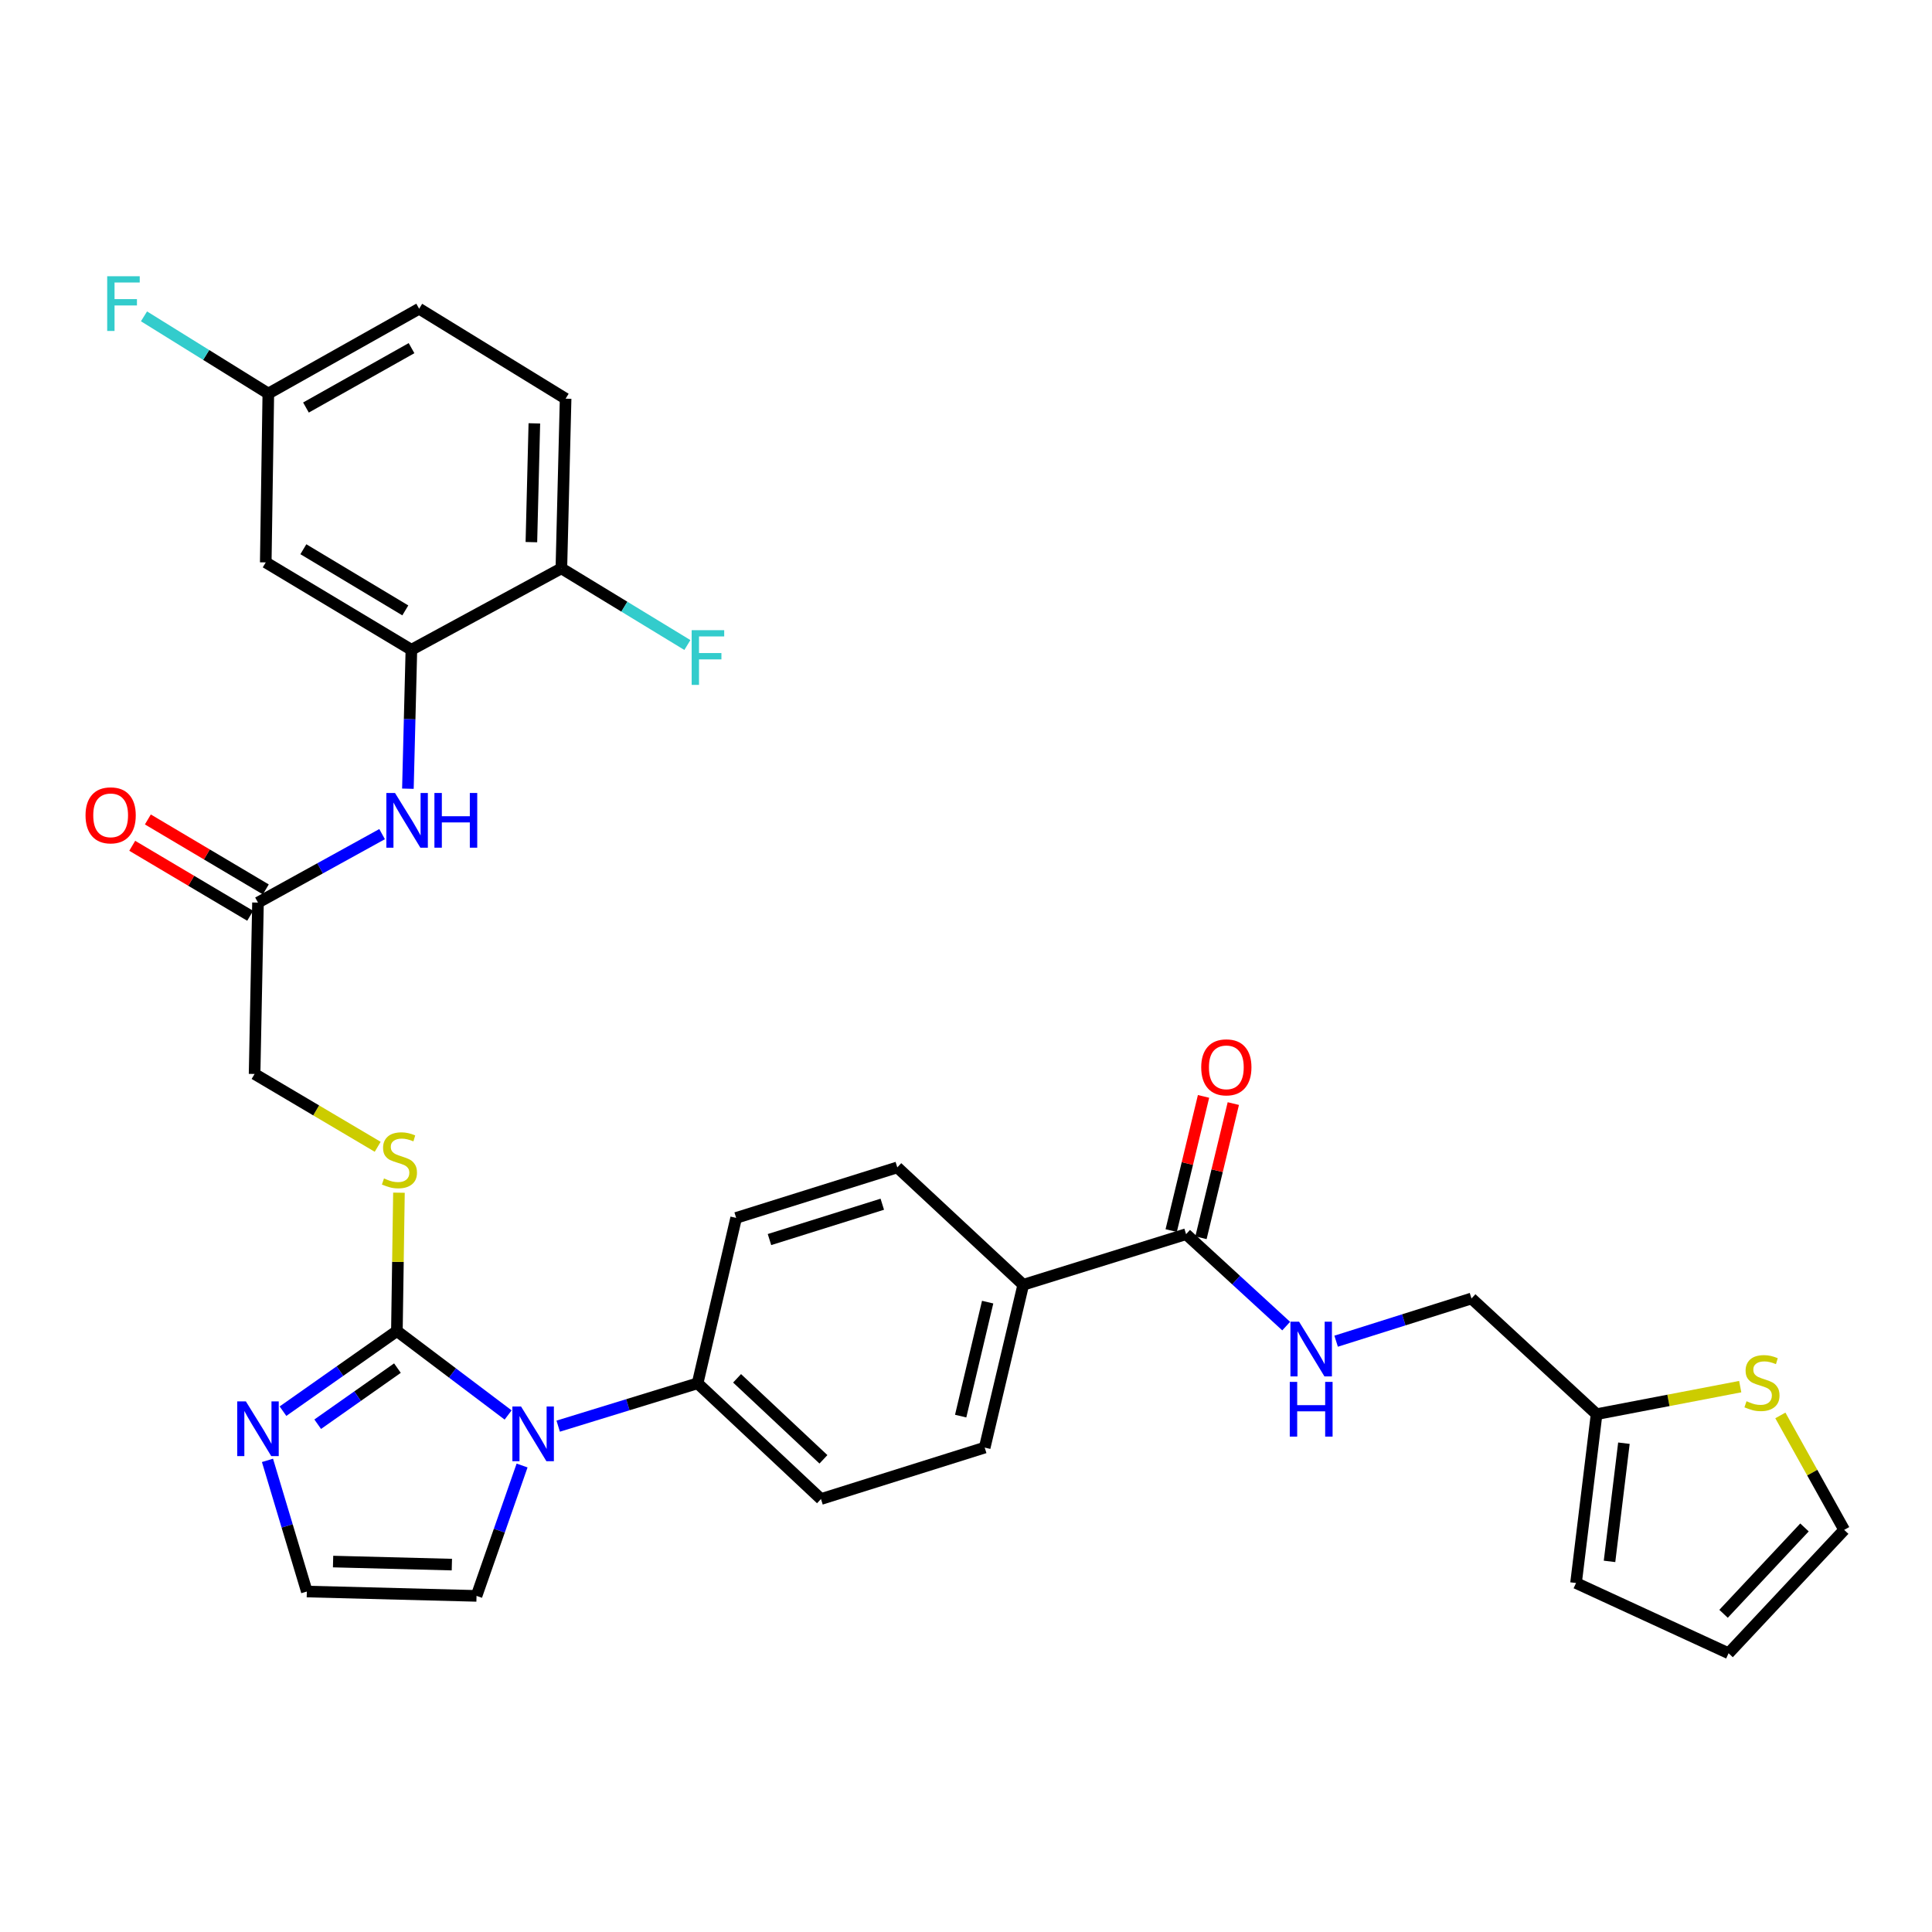<?xml version='1.0' encoding='iso-8859-1'?>
<svg version='1.1' baseProfile='full'
              xmlns='http://www.w3.org/2000/svg'
                      xmlns:rdkit='http://www.rdkit.org/xml'
                      xmlns:xlink='http://www.w3.org/1999/xlink'
                  xml:space='preserve'
width='1000px' height='1000px' viewBox='0 0 1000 1000'>
<!-- END OF HEADER -->
<rect style='opacity:1.0;fill:#FFFFFF;stroke:none' width='1000' height='1000' x='0' y='0'> </rect>
<path class='bond-0' d='M 205.43,688.944 L 234.217,710.667' style='fill:none;fill-rule:evenodd;stroke:#000000;stroke-width:6px;stroke-linecap:butt;stroke-linejoin:miter;stroke-opacity:1' />
<path class='bond-0' d='M 234.217,710.667 L 263.003,732.391' style='fill:none;fill-rule:evenodd;stroke:#0000FF;stroke-width:6px;stroke-linecap:butt;stroke-linejoin:miter;stroke-opacity:1' />
<path class='bond-1' d='M 205.43,688.944 L 175.952,709.685' style='fill:none;fill-rule:evenodd;stroke:#000000;stroke-width:6px;stroke-linecap:butt;stroke-linejoin:miter;stroke-opacity:1' />
<path class='bond-1' d='M 175.952,709.685 L 146.473,730.425' style='fill:none;fill-rule:evenodd;stroke:#0000FF;stroke-width:6px;stroke-linecap:butt;stroke-linejoin:miter;stroke-opacity:1' />
<path class='bond-1' d='M 205.712,708.135 L 185.077,722.653' style='fill:none;fill-rule:evenodd;stroke:#000000;stroke-width:6px;stroke-linecap:butt;stroke-linejoin:miter;stroke-opacity:1' />
<path class='bond-1' d='M 185.077,722.653 L 164.441,737.172' style='fill:none;fill-rule:evenodd;stroke:#0000FF;stroke-width:6px;stroke-linecap:butt;stroke-linejoin:miter;stroke-opacity:1' />
<path class='bond-5' d='M 205.43,688.944 L 205.964,653.141' style='fill:none;fill-rule:evenodd;stroke:#000000;stroke-width:6px;stroke-linecap:butt;stroke-linejoin:miter;stroke-opacity:1' />
<path class='bond-5' d='M 205.964,653.141 L 206.497,617.338' style='fill:none;fill-rule:evenodd;stroke:#CCCC00;stroke-width:6px;stroke-linecap:butt;stroke-linejoin:miter;stroke-opacity:1' />
<path class='bond-7' d='M 288.918,738.176 L 324.998,727.082' style='fill:none;fill-rule:evenodd;stroke:#0000FF;stroke-width:6px;stroke-linecap:butt;stroke-linejoin:miter;stroke-opacity:1' />
<path class='bond-7' d='M 324.998,727.082 L 361.078,715.989' style='fill:none;fill-rule:evenodd;stroke:#000000;stroke-width:6px;stroke-linecap:butt;stroke-linejoin:miter;stroke-opacity:1' />
<path class='bond-13' d='M 270.228,758.543 L 258.439,792.287' style='fill:none;fill-rule:evenodd;stroke:#0000FF;stroke-width:6px;stroke-linecap:butt;stroke-linejoin:miter;stroke-opacity:1' />
<path class='bond-13' d='M 258.439,792.287 L 246.651,826.03' style='fill:none;fill-rule:evenodd;stroke:#000000;stroke-width:6px;stroke-linecap:butt;stroke-linejoin:miter;stroke-opacity:1' />
<path class='bond-9' d='M 138.445,755.887 L 148.632,789.831' style='fill:none;fill-rule:evenodd;stroke:#0000FF;stroke-width:6px;stroke-linecap:butt;stroke-linejoin:miter;stroke-opacity:1' />
<path class='bond-9' d='M 148.632,789.831 L 158.819,823.774' style='fill:none;fill-rule:evenodd;stroke:#000000;stroke-width:6px;stroke-linecap:butt;stroke-linejoin:miter;stroke-opacity:1' />
<path class='bond-2' d='M 212.936,336.322 L 212.032,372.279' style='fill:none;fill-rule:evenodd;stroke:#000000;stroke-width:6px;stroke-linecap:butt;stroke-linejoin:miter;stroke-opacity:1' />
<path class='bond-2' d='M 212.032,372.279 L 211.128,408.235' style='fill:none;fill-rule:evenodd;stroke:#0000FF;stroke-width:6px;stroke-linecap:butt;stroke-linejoin:miter;stroke-opacity:1' />
<path class='bond-10' d='M 212.936,336.322 L 137.553,291.094' style='fill:none;fill-rule:evenodd;stroke:#000000;stroke-width:6px;stroke-linecap:butt;stroke-linejoin:miter;stroke-opacity:1' />
<path class='bond-10' d='M 209.787,315.94 L 157.018,284.28' style='fill:none;fill-rule:evenodd;stroke:#000000;stroke-width:6px;stroke-linecap:butt;stroke-linejoin:miter;stroke-opacity:1' />
<path class='bond-15' d='M 212.936,336.322 L 290.566,294.177' style='fill:none;fill-rule:evenodd;stroke:#000000;stroke-width:6px;stroke-linecap:butt;stroke-linejoin:miter;stroke-opacity:1' />
<path class='bond-3' d='M 613.914,638.808 L 529.632,664.99' style='fill:none;fill-rule:evenodd;stroke:#000000;stroke-width:6px;stroke-linecap:butt;stroke-linejoin:miter;stroke-opacity:1' />
<path class='bond-8' d='M 613.914,638.808 L 639.82,662.6' style='fill:none;fill-rule:evenodd;stroke:#000000;stroke-width:6px;stroke-linecap:butt;stroke-linejoin:miter;stroke-opacity:1' />
<path class='bond-8' d='M 639.82,662.6 L 665.726,686.391' style='fill:none;fill-rule:evenodd;stroke:#0000FF;stroke-width:6px;stroke-linecap:butt;stroke-linejoin:miter;stroke-opacity:1' />
<path class='bond-17' d='M 621.622,640.666 L 629.992,605.938' style='fill:none;fill-rule:evenodd;stroke:#000000;stroke-width:6px;stroke-linecap:butt;stroke-linejoin:miter;stroke-opacity:1' />
<path class='bond-17' d='M 629.992,605.938 L 638.363,571.209' style='fill:none;fill-rule:evenodd;stroke:#FF0000;stroke-width:6px;stroke-linecap:butt;stroke-linejoin:miter;stroke-opacity:1' />
<path class='bond-17' d='M 606.206,636.95 L 614.576,602.222' style='fill:none;fill-rule:evenodd;stroke:#000000;stroke-width:6px;stroke-linecap:butt;stroke-linejoin:miter;stroke-opacity:1' />
<path class='bond-17' d='M 614.576,602.222 L 622.947,567.494' style='fill:none;fill-rule:evenodd;stroke:#FF0000;stroke-width:6px;stroke-linecap:butt;stroke-linejoin:miter;stroke-opacity:1' />
<path class='bond-4' d='M 197.773,431.743 L 165.654,449.462' style='fill:none;fill-rule:evenodd;stroke:#0000FF;stroke-width:6px;stroke-linecap:butt;stroke-linejoin:miter;stroke-opacity:1' />
<path class='bond-4' d='M 165.654,449.462 L 133.535,467.18' style='fill:none;fill-rule:evenodd;stroke:#000000;stroke-width:6px;stroke-linecap:butt;stroke-linejoin:miter;stroke-opacity:1' />
<path class='bond-25' d='M 195.494,593.58 L 163.634,574.732' style='fill:none;fill-rule:evenodd;stroke:#CCCC00;stroke-width:6px;stroke-linecap:butt;stroke-linejoin:miter;stroke-opacity:1' />
<path class='bond-25' d='M 163.634,574.732 L 131.773,555.884' style='fill:none;fill-rule:evenodd;stroke:#000000;stroke-width:6px;stroke-linecap:butt;stroke-linejoin:miter;stroke-opacity:1' />
<path class='bond-6' d='M 133.535,467.18 L 131.773,555.884' style='fill:none;fill-rule:evenodd;stroke:#000000;stroke-width:6px;stroke-linecap:butt;stroke-linejoin:miter;stroke-opacity:1' />
<path class='bond-20' d='M 137.581,460.361 L 107.057,442.252' style='fill:none;fill-rule:evenodd;stroke:#000000;stroke-width:6px;stroke-linecap:butt;stroke-linejoin:miter;stroke-opacity:1' />
<path class='bond-20' d='M 107.057,442.252 L 76.533,424.143' style='fill:none;fill-rule:evenodd;stroke:#FF0000;stroke-width:6px;stroke-linecap:butt;stroke-linejoin:miter;stroke-opacity:1' />
<path class='bond-20' d='M 129.49,473.999 L 98.966,455.89' style='fill:none;fill-rule:evenodd;stroke:#000000;stroke-width:6px;stroke-linecap:butt;stroke-linejoin:miter;stroke-opacity:1' />
<path class='bond-20' d='M 98.966,455.89 L 68.442,437.78' style='fill:none;fill-rule:evenodd;stroke:#FF0000;stroke-width:6px;stroke-linecap:butt;stroke-linejoin:miter;stroke-opacity:1' />
<path class='bond-21' d='M 361.078,715.989 L 424.939,775.894' style='fill:none;fill-rule:evenodd;stroke:#000000;stroke-width:6px;stroke-linecap:butt;stroke-linejoin:miter;stroke-opacity:1' />
<path class='bond-21' d='M 381.506,713.41 L 426.209,755.343' style='fill:none;fill-rule:evenodd;stroke:#000000;stroke-width:6px;stroke-linecap:butt;stroke-linejoin:miter;stroke-opacity:1' />
<path class='bond-22' d='M 361.078,715.989 L 381.032,630.386' style='fill:none;fill-rule:evenodd;stroke:#000000;stroke-width:6px;stroke-linecap:butt;stroke-linejoin:miter;stroke-opacity:1' />
<path class='bond-26' d='M 691.579,694.198 L 726.611,683.144' style='fill:none;fill-rule:evenodd;stroke:#0000FF;stroke-width:6px;stroke-linecap:butt;stroke-linejoin:miter;stroke-opacity:1' />
<path class='bond-26' d='M 726.611,683.144 L 761.642,672.091' style='fill:none;fill-rule:evenodd;stroke:#000000;stroke-width:6px;stroke-linecap:butt;stroke-linejoin:miter;stroke-opacity:1' />
<path class='bond-32' d='M 158.819,823.774 L 246.651,826.03' style='fill:none;fill-rule:evenodd;stroke:#000000;stroke-width:6px;stroke-linecap:butt;stroke-linejoin:miter;stroke-opacity:1' />
<path class='bond-32' d='M 172.401,808.261 L 233.883,809.839' style='fill:none;fill-rule:evenodd;stroke:#000000;stroke-width:6px;stroke-linecap:butt;stroke-linejoin:miter;stroke-opacity:1' />
<path class='bond-28' d='M 137.553,291.094 L 138.883,203.702' style='fill:none;fill-rule:evenodd;stroke:#000000;stroke-width:6px;stroke-linecap:butt;stroke-linejoin:miter;stroke-opacity:1' />
<path class='bond-11' d='M 900.736,717.716 L 863.564,724.843' style='fill:none;fill-rule:evenodd;stroke:#CCCC00;stroke-width:6px;stroke-linecap:butt;stroke-linejoin:miter;stroke-opacity:1' />
<path class='bond-11' d='M 863.564,724.843 L 826.392,731.97' style='fill:none;fill-rule:evenodd;stroke:#000000;stroke-width:6px;stroke-linecap:butt;stroke-linejoin:miter;stroke-opacity:1' />
<path class='bond-16' d='M 921.51,732.622 L 938.028,762.244' style='fill:none;fill-rule:evenodd;stroke:#CCCC00;stroke-width:6px;stroke-linecap:butt;stroke-linejoin:miter;stroke-opacity:1' />
<path class='bond-16' d='M 938.028,762.244 L 954.545,791.866' style='fill:none;fill-rule:evenodd;stroke:#000000;stroke-width:6px;stroke-linecap:butt;stroke-linejoin:miter;stroke-opacity:1' />
<path class='bond-12' d='M 826.392,731.97 L 761.642,672.091' style='fill:none;fill-rule:evenodd;stroke:#000000;stroke-width:6px;stroke-linecap:butt;stroke-linejoin:miter;stroke-opacity:1' />
<path class='bond-18' d='M 826.392,731.97 L 815.75,819.361' style='fill:none;fill-rule:evenodd;stroke:#000000;stroke-width:6px;stroke-linecap:butt;stroke-linejoin:miter;stroke-opacity:1' />
<path class='bond-18' d='M 840.537,746.995 L 833.088,808.169' style='fill:none;fill-rule:evenodd;stroke:#000000;stroke-width:6px;stroke-linecap:butt;stroke-linejoin:miter;stroke-opacity:1' />
<path class='bond-14' d='M 529.632,664.99 L 464.441,604.248' style='fill:none;fill-rule:evenodd;stroke:#000000;stroke-width:6px;stroke-linecap:butt;stroke-linejoin:miter;stroke-opacity:1' />
<path class='bond-33' d='M 529.632,664.99 L 509.679,749.272' style='fill:none;fill-rule:evenodd;stroke:#000000;stroke-width:6px;stroke-linecap:butt;stroke-linejoin:miter;stroke-opacity:1' />
<path class='bond-33' d='M 511.209,673.979 L 497.241,732.976' style='fill:none;fill-rule:evenodd;stroke:#000000;stroke-width:6px;stroke-linecap:butt;stroke-linejoin:miter;stroke-opacity:1' />
<path class='bond-27' d='M 290.566,294.177 L 292.76,206.354' style='fill:none;fill-rule:evenodd;stroke:#000000;stroke-width:6px;stroke-linecap:butt;stroke-linejoin:miter;stroke-opacity:1' />
<path class='bond-27' d='M 275.043,280.608 L 276.579,219.132' style='fill:none;fill-rule:evenodd;stroke:#000000;stroke-width:6px;stroke-linecap:butt;stroke-linejoin:miter;stroke-opacity:1' />
<path class='bond-29' d='M 290.566,294.177 L 323.176,314.021' style='fill:none;fill-rule:evenodd;stroke:#000000;stroke-width:6px;stroke-linecap:butt;stroke-linejoin:miter;stroke-opacity:1' />
<path class='bond-29' d='M 323.176,314.021 L 355.786,333.865' style='fill:none;fill-rule:evenodd;stroke:#33CCCC;stroke-width:6px;stroke-linecap:butt;stroke-linejoin:miter;stroke-opacity:1' />
<path class='bond-35' d='M 954.545,791.866 L 894.711,855.727' style='fill:none;fill-rule:evenodd;stroke:#000000;stroke-width:6px;stroke-linecap:butt;stroke-linejoin:miter;stroke-opacity:1' />
<path class='bond-35' d='M 933.999,790.603 L 892.114,835.306' style='fill:none;fill-rule:evenodd;stroke:#000000;stroke-width:6px;stroke-linecap:butt;stroke-linejoin:miter;stroke-opacity:1' />
<path class='bond-19' d='M 815.75,819.361 L 894.711,855.727' style='fill:none;fill-rule:evenodd;stroke:#000000;stroke-width:6px;stroke-linecap:butt;stroke-linejoin:miter;stroke-opacity:1' />
<path class='bond-24' d='M 424.939,775.894 L 509.679,749.272' style='fill:none;fill-rule:evenodd;stroke:#000000;stroke-width:6px;stroke-linecap:butt;stroke-linejoin:miter;stroke-opacity:1' />
<path class='bond-23' d='M 381.032,630.386 L 464.441,604.248' style='fill:none;fill-rule:evenodd;stroke:#000000;stroke-width:6px;stroke-linecap:butt;stroke-linejoin:miter;stroke-opacity:1' />
<path class='bond-23' d='M 398.285,641.597 L 456.672,623.301' style='fill:none;fill-rule:evenodd;stroke:#000000;stroke-width:6px;stroke-linecap:butt;stroke-linejoin:miter;stroke-opacity:1' />
<path class='bond-30' d='M 292.76,206.354 L 216.945,159.795' style='fill:none;fill-rule:evenodd;stroke:#000000;stroke-width:6px;stroke-linecap:butt;stroke-linejoin:miter;stroke-opacity:1' />
<path class='bond-31' d='M 138.883,203.702 L 106.707,183.722' style='fill:none;fill-rule:evenodd;stroke:#000000;stroke-width:6px;stroke-linecap:butt;stroke-linejoin:miter;stroke-opacity:1' />
<path class='bond-31' d='M 106.707,183.722 L 74.531,163.742' style='fill:none;fill-rule:evenodd;stroke:#33CCCC;stroke-width:6px;stroke-linecap:butt;stroke-linejoin:miter;stroke-opacity:1' />
<path class='bond-34' d='M 138.883,203.702 L 216.945,159.795' style='fill:none;fill-rule:evenodd;stroke:#000000;stroke-width:6px;stroke-linecap:butt;stroke-linejoin:miter;stroke-opacity:1' />
<path class='bond-34' d='M 158.366,210.937 L 213.009,180.202' style='fill:none;fill-rule:evenodd;stroke:#000000;stroke-width:6px;stroke-linecap:butt;stroke-linejoin:miter;stroke-opacity:1' />
<path  class='atom-1' d='M 269.691 728.002
L 278.971 743.002
Q 279.891 744.482, 281.371 747.162
Q 282.851 749.842, 282.931 750.002
L 282.931 728.002
L 286.691 728.002
L 286.691 756.322
L 282.811 756.322
L 272.851 739.922
Q 271.691 738.002, 270.451 735.802
Q 269.251 733.602, 268.891 732.922
L 268.891 756.322
L 265.211 756.322
L 265.211 728.002
L 269.691 728.002
' fill='#0000FF'/>
<path  class='atom-2' d='M 127.275 725.368
L 136.555 740.368
Q 137.475 741.848, 138.955 744.528
Q 140.435 747.208, 140.515 747.368
L 140.515 725.368
L 144.275 725.368
L 144.275 753.688
L 140.395 753.688
L 130.435 737.288
Q 129.275 735.368, 128.035 733.168
Q 126.835 730.968, 126.475 730.288
L 126.475 753.688
L 122.795 753.688
L 122.795 725.368
L 127.275 725.368
' fill='#0000FF'/>
<path  class='atom-5' d='M 204.456 410.443
L 213.736 425.443
Q 214.656 426.923, 216.136 429.603
Q 217.616 432.283, 217.696 432.443
L 217.696 410.443
L 221.456 410.443
L 221.456 438.763
L 217.576 438.763
L 207.616 422.363
Q 206.456 420.443, 205.216 418.243
Q 204.016 416.043, 203.656 415.363
L 203.656 438.763
L 199.976 438.763
L 199.976 410.443
L 204.456 410.443
' fill='#0000FF'/>
<path  class='atom-5' d='M 224.856 410.443
L 228.696 410.443
L 228.696 422.483
L 243.176 422.483
L 243.176 410.443
L 247.016 410.443
L 247.016 438.763
L 243.176 438.763
L 243.176 425.683
L 228.696 425.683
L 228.696 438.763
L 224.856 438.763
L 224.856 410.443
' fill='#0000FF'/>
<path  class='atom-6' d='M 198.752 609.96
Q 199.072 610.08, 200.392 610.64
Q 201.712 611.2, 203.152 611.56
Q 204.632 611.88, 206.072 611.88
Q 208.752 611.88, 210.312 610.6
Q 211.872 609.28, 211.872 607
Q 211.872 605.44, 211.072 604.48
Q 210.312 603.52, 209.112 603
Q 207.912 602.48, 205.912 601.88
Q 203.392 601.12, 201.872 600.4
Q 200.392 599.68, 199.312 598.16
Q 198.272 596.64, 198.272 594.08
Q 198.272 590.52, 200.672 588.32
Q 203.112 586.12, 207.912 586.12
Q 211.192 586.12, 214.912 587.68
L 213.992 590.76
Q 210.592 589.36, 208.032 589.36
Q 205.272 589.36, 203.752 590.52
Q 202.232 591.64, 202.272 593.6
Q 202.272 595.12, 203.032 596.04
Q 203.832 596.96, 204.952 597.48
Q 206.112 598, 208.032 598.6
Q 210.592 599.4, 212.112 600.2
Q 213.632 601, 214.712 602.64
Q 215.832 604.24, 215.832 607
Q 215.832 610.92, 213.192 613.04
Q 210.592 615.12, 206.232 615.12
Q 203.712 615.12, 201.792 614.56
Q 199.912 614.04, 197.672 613.12
L 198.752 609.96
' fill='#CCCC00'/>
<path  class='atom-9' d='M 672.404 684.113
L 681.684 699.113
Q 682.604 700.593, 684.084 703.273
Q 685.564 705.953, 685.644 706.113
L 685.644 684.113
L 689.404 684.113
L 689.404 712.433
L 685.524 712.433
L 675.564 696.033
Q 674.404 694.113, 673.164 691.913
Q 671.964 689.713, 671.604 689.033
L 671.604 712.433
L 667.924 712.433
L 667.924 684.113
L 672.404 684.113
' fill='#0000FF'/>
<path  class='atom-9' d='M 667.584 715.265
L 671.424 715.265
L 671.424 727.305
L 685.904 727.305
L 685.904 715.265
L 689.744 715.265
L 689.744 743.585
L 685.904 743.585
L 685.904 730.505
L 671.424 730.505
L 671.424 743.585
L 667.584 743.585
L 667.584 715.265
' fill='#0000FF'/>
<path  class='atom-12' d='M 903.995 725.277
Q 904.315 725.397, 905.635 725.957
Q 906.955 726.517, 908.395 726.877
Q 909.875 727.197, 911.315 727.197
Q 913.995 727.197, 915.555 725.917
Q 917.115 724.597, 917.115 722.317
Q 917.115 720.757, 916.315 719.797
Q 915.555 718.837, 914.355 718.317
Q 913.155 717.797, 911.155 717.197
Q 908.635 716.437, 907.115 715.717
Q 905.635 714.997, 904.555 713.477
Q 903.515 711.957, 903.515 709.397
Q 903.515 705.837, 905.915 703.637
Q 908.355 701.437, 913.155 701.437
Q 916.435 701.437, 920.155 702.997
L 919.235 706.077
Q 915.835 704.677, 913.275 704.677
Q 910.515 704.677, 908.995 705.837
Q 907.475 706.957, 907.515 708.917
Q 907.515 710.437, 908.275 711.357
Q 909.075 712.277, 910.195 712.797
Q 911.355 713.317, 913.275 713.917
Q 915.835 714.717, 917.355 715.517
Q 918.875 716.317, 919.955 717.957
Q 921.075 719.557, 921.075 722.317
Q 921.075 726.237, 918.435 728.357
Q 915.835 730.437, 911.475 730.437
Q 908.955 730.437, 907.035 729.877
Q 905.155 729.357, 902.915 728.437
L 903.995 725.277
' fill='#CCCC00'/>
<path  class='atom-18' d='M 621.748 552.449
Q 621.748 545.649, 625.108 541.849
Q 628.468 538.049, 634.748 538.049
Q 641.028 538.049, 644.388 541.849
Q 647.748 545.649, 647.748 552.449
Q 647.748 559.329, 644.348 563.249
Q 640.948 567.129, 634.748 567.129
Q 628.508 567.129, 625.108 563.249
Q 621.748 559.369, 621.748 552.449
M 634.748 563.929
Q 639.068 563.929, 641.388 561.049
Q 643.748 558.129, 643.748 552.449
Q 643.748 546.889, 641.388 544.089
Q 639.068 541.249, 634.748 541.249
Q 630.428 541.249, 628.068 544.049
Q 625.748 546.849, 625.748 552.449
Q 625.748 558.169, 628.068 561.049
Q 630.428 563.929, 634.748 563.929
' fill='#FF0000'/>
<path  class='atom-21' d='M 44.271 422.014
Q 44.271 415.214, 47.631 411.414
Q 50.991 407.614, 57.271 407.614
Q 63.551 407.614, 66.911 411.414
Q 70.271 415.214, 70.271 422.014
Q 70.271 428.894, 66.871 432.814
Q 63.471 436.694, 57.271 436.694
Q 51.031 436.694, 47.631 432.814
Q 44.271 428.934, 44.271 422.014
M 57.271 433.494
Q 61.591 433.494, 63.911 430.614
Q 66.271 427.694, 66.271 422.014
Q 66.271 416.454, 63.911 413.654
Q 61.591 410.814, 57.271 410.814
Q 52.951 410.814, 50.591 413.614
Q 48.271 416.414, 48.271 422.014
Q 48.271 427.734, 50.591 430.614
Q 52.951 433.494, 57.271 433.494
' fill='#FF0000'/>
<path  class='atom-30' d='M 358.006 326.179
L 374.846 326.179
L 374.846 329.419
L 361.806 329.419
L 361.806 338.019
L 373.406 338.019
L 373.406 341.299
L 361.806 341.299
L 361.806 354.499
L 358.006 354.499
L 358.006 326.179
' fill='#33CCCC'/>
<path  class='atom-32' d='M 55.484 142.984
L 72.324 142.984
L 72.324 146.224
L 59.284 146.224
L 59.284 154.824
L 70.884 154.824
L 70.884 158.104
L 59.284 158.104
L 59.284 171.304
L 55.484 171.304
L 55.484 142.984
' fill='#33CCCC'/>
</svg>
